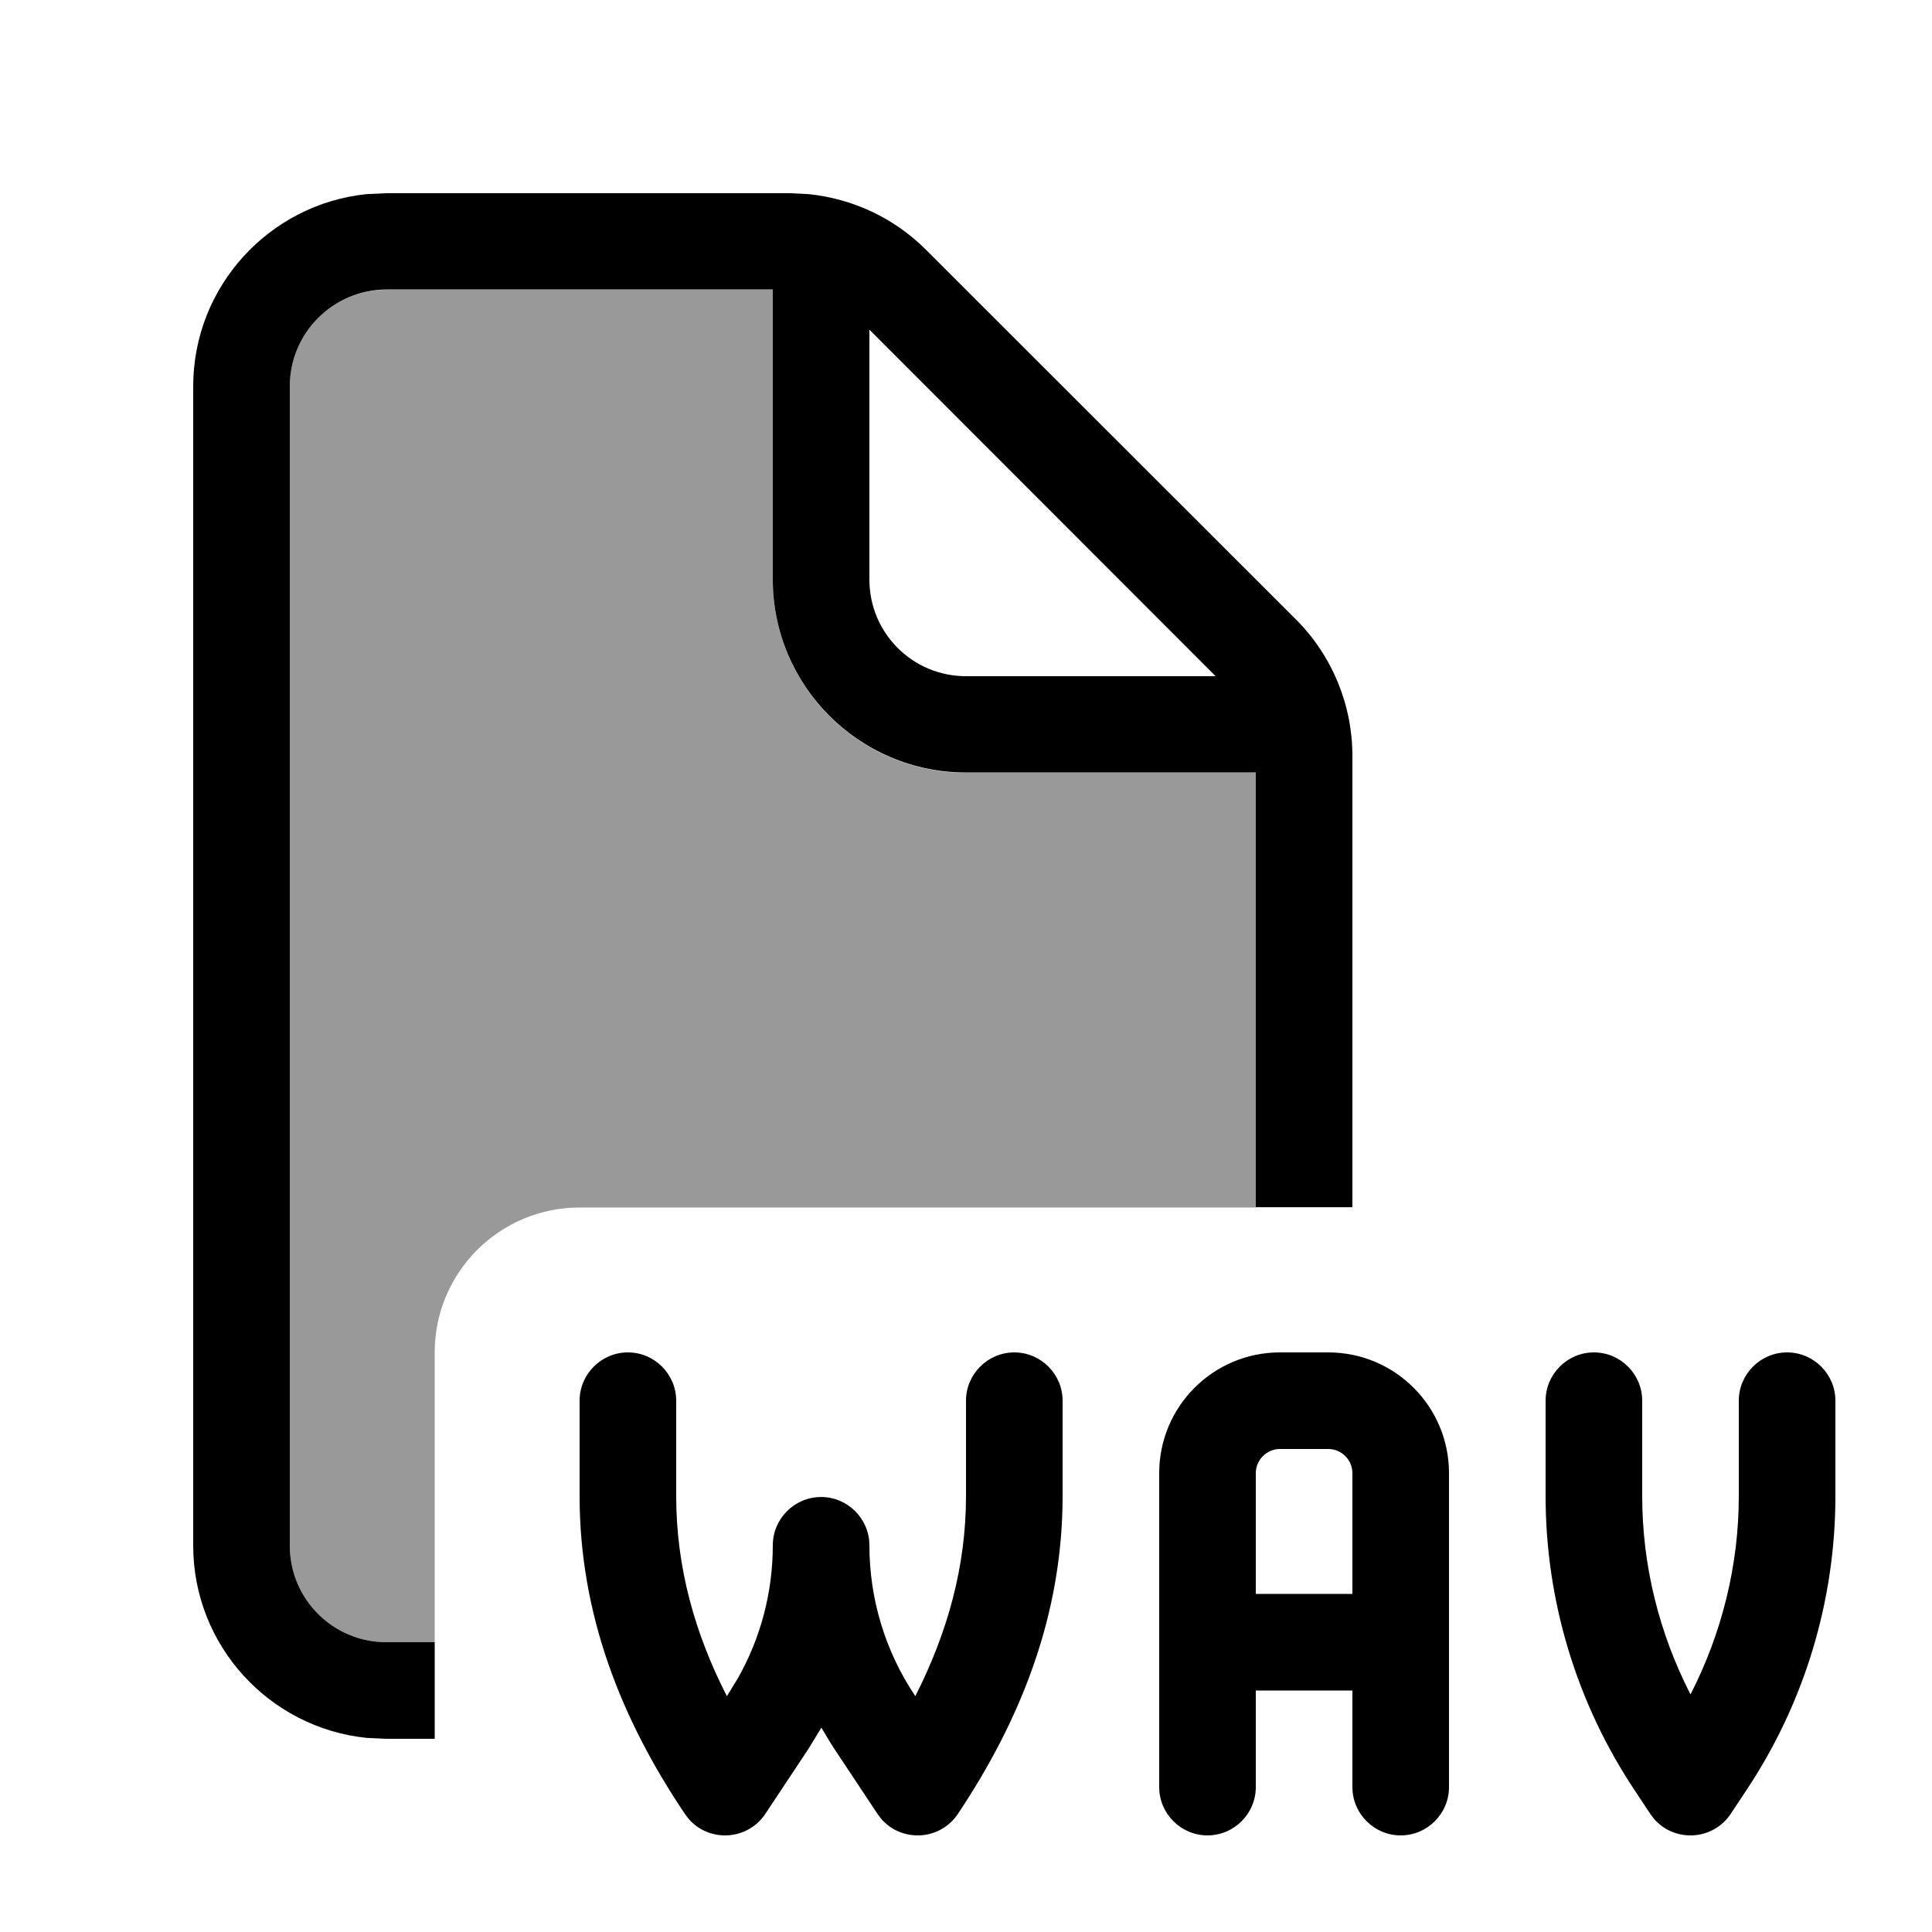 <svg xmlns="http://www.w3.org/2000/svg" viewBox="0 0 640 640"><!--! Font Awesome Pro 7.1.0 by @fontawesome - https://fontawesome.com License - https://fontawesome.com/license (Commercial License) Copyright 2025 Fonticons, Inc. --><path opacity=".4" fill="currentColor" d="M96 128C96 110.3 110.3 96 128 96L256 96L256 192C256 227.3 284.7 256 320 256L416 256L416 400L192 400C165.5 400 144 421.5 144 448L144 544L128 544C110.3 544 96 529.7 96 512L96 128z"/><path fill="currentColor" d="M336 448C344.8 448 352 455.2 352 464L352 495.6C352 535.2 338 569.9 317.3 600.9C314.3 605.4 309.3 608 304 608C299.3 608 294.9 606 291.9 602.5L290.7 600.9L276.5 579.5C274.9 577.1 273.5 574.7 272.1 572.3L267.7 579.5L253.5 600.9C250.5 605.4 245.5 608 240.2 608C235.5 608 231.1 606 228.1 602.5L226.9 600.9C206 569.9 192 535.1 192 495.6L192 464C192 455.2 199.2 448 208 448C216.8 448 224 455.2 224 464L224 495.6C224 519.1 230.1 541 240.8 561.9L240.9 561.7L244.4 556C252 542.6 256 527.4 256 511.9C256 503.1 263.2 495.9 272 495.9C280.8 495.9 288 503.1 288 511.9C288 529.6 293.2 546.9 303.1 561.7L303.2 561.9C313.8 541 320 519.1 320 495.6L320 464C320 455.2 327.2 448 336 448zM440 448C462.1 448 480 465.9 480 488L480 592C480 600.8 472.8 608 464 608C455.2 608 448 600.8 448 592L448 560L416 560L416 592C416 600.8 408.8 608 400 608C391.2 608 384 600.8 384 592L384 488C384 465.9 401.9 448 424 448L440 448zM592 448C600.8 448 608 455.2 608 464L608 495.6C608 530.3 597.7 564.3 578.4 593.2L573.3 600.9C570.3 605.4 565.3 608 560 608C555.3 608 550.9 606 547.9 602.5L546.7 600.9L541.6 593.2C522.3 564.3 512 530.3 512 495.6L512 464C512 455.2 519.2 448 528 448C536.8 448 544 455.2 544 464L544 495.6C544 518.6 549.6 541 560 561.3C570.4 541 576 518.5 576 495.6L576 464C576 455.2 583.2 448 592 448zM267.8 64.3C282.5 65.8 296.2 72.2 306.7 82.7L429.3 205.2C441.3 217.2 448 233.5 448 250.4L448 399.9L416 399.9L416 255.9L320 255.9C284.7 255.9 256 227.2 256 191.9L256 95.9L128 95.9C110.3 96 96 110.3 96 128L96 512C96 529.7 110.3 544 128 544L144 544L144 576L128 576L121.5 575.7C89.2 572.4 64 545.1 64 512L64 128C64 94.9 89.2 67.6 121.5 64.3L128 64L261.5 64L267.8 64.3zM424 480C419.6 480 416 483.6 416 488L416 528L448 528L448 488C448 483.6 444.4 480 440 480L424 480zM288 192C288 209.7 302.3 224 320 224L402.7 224L288 109.2L288 192z"/></svg>